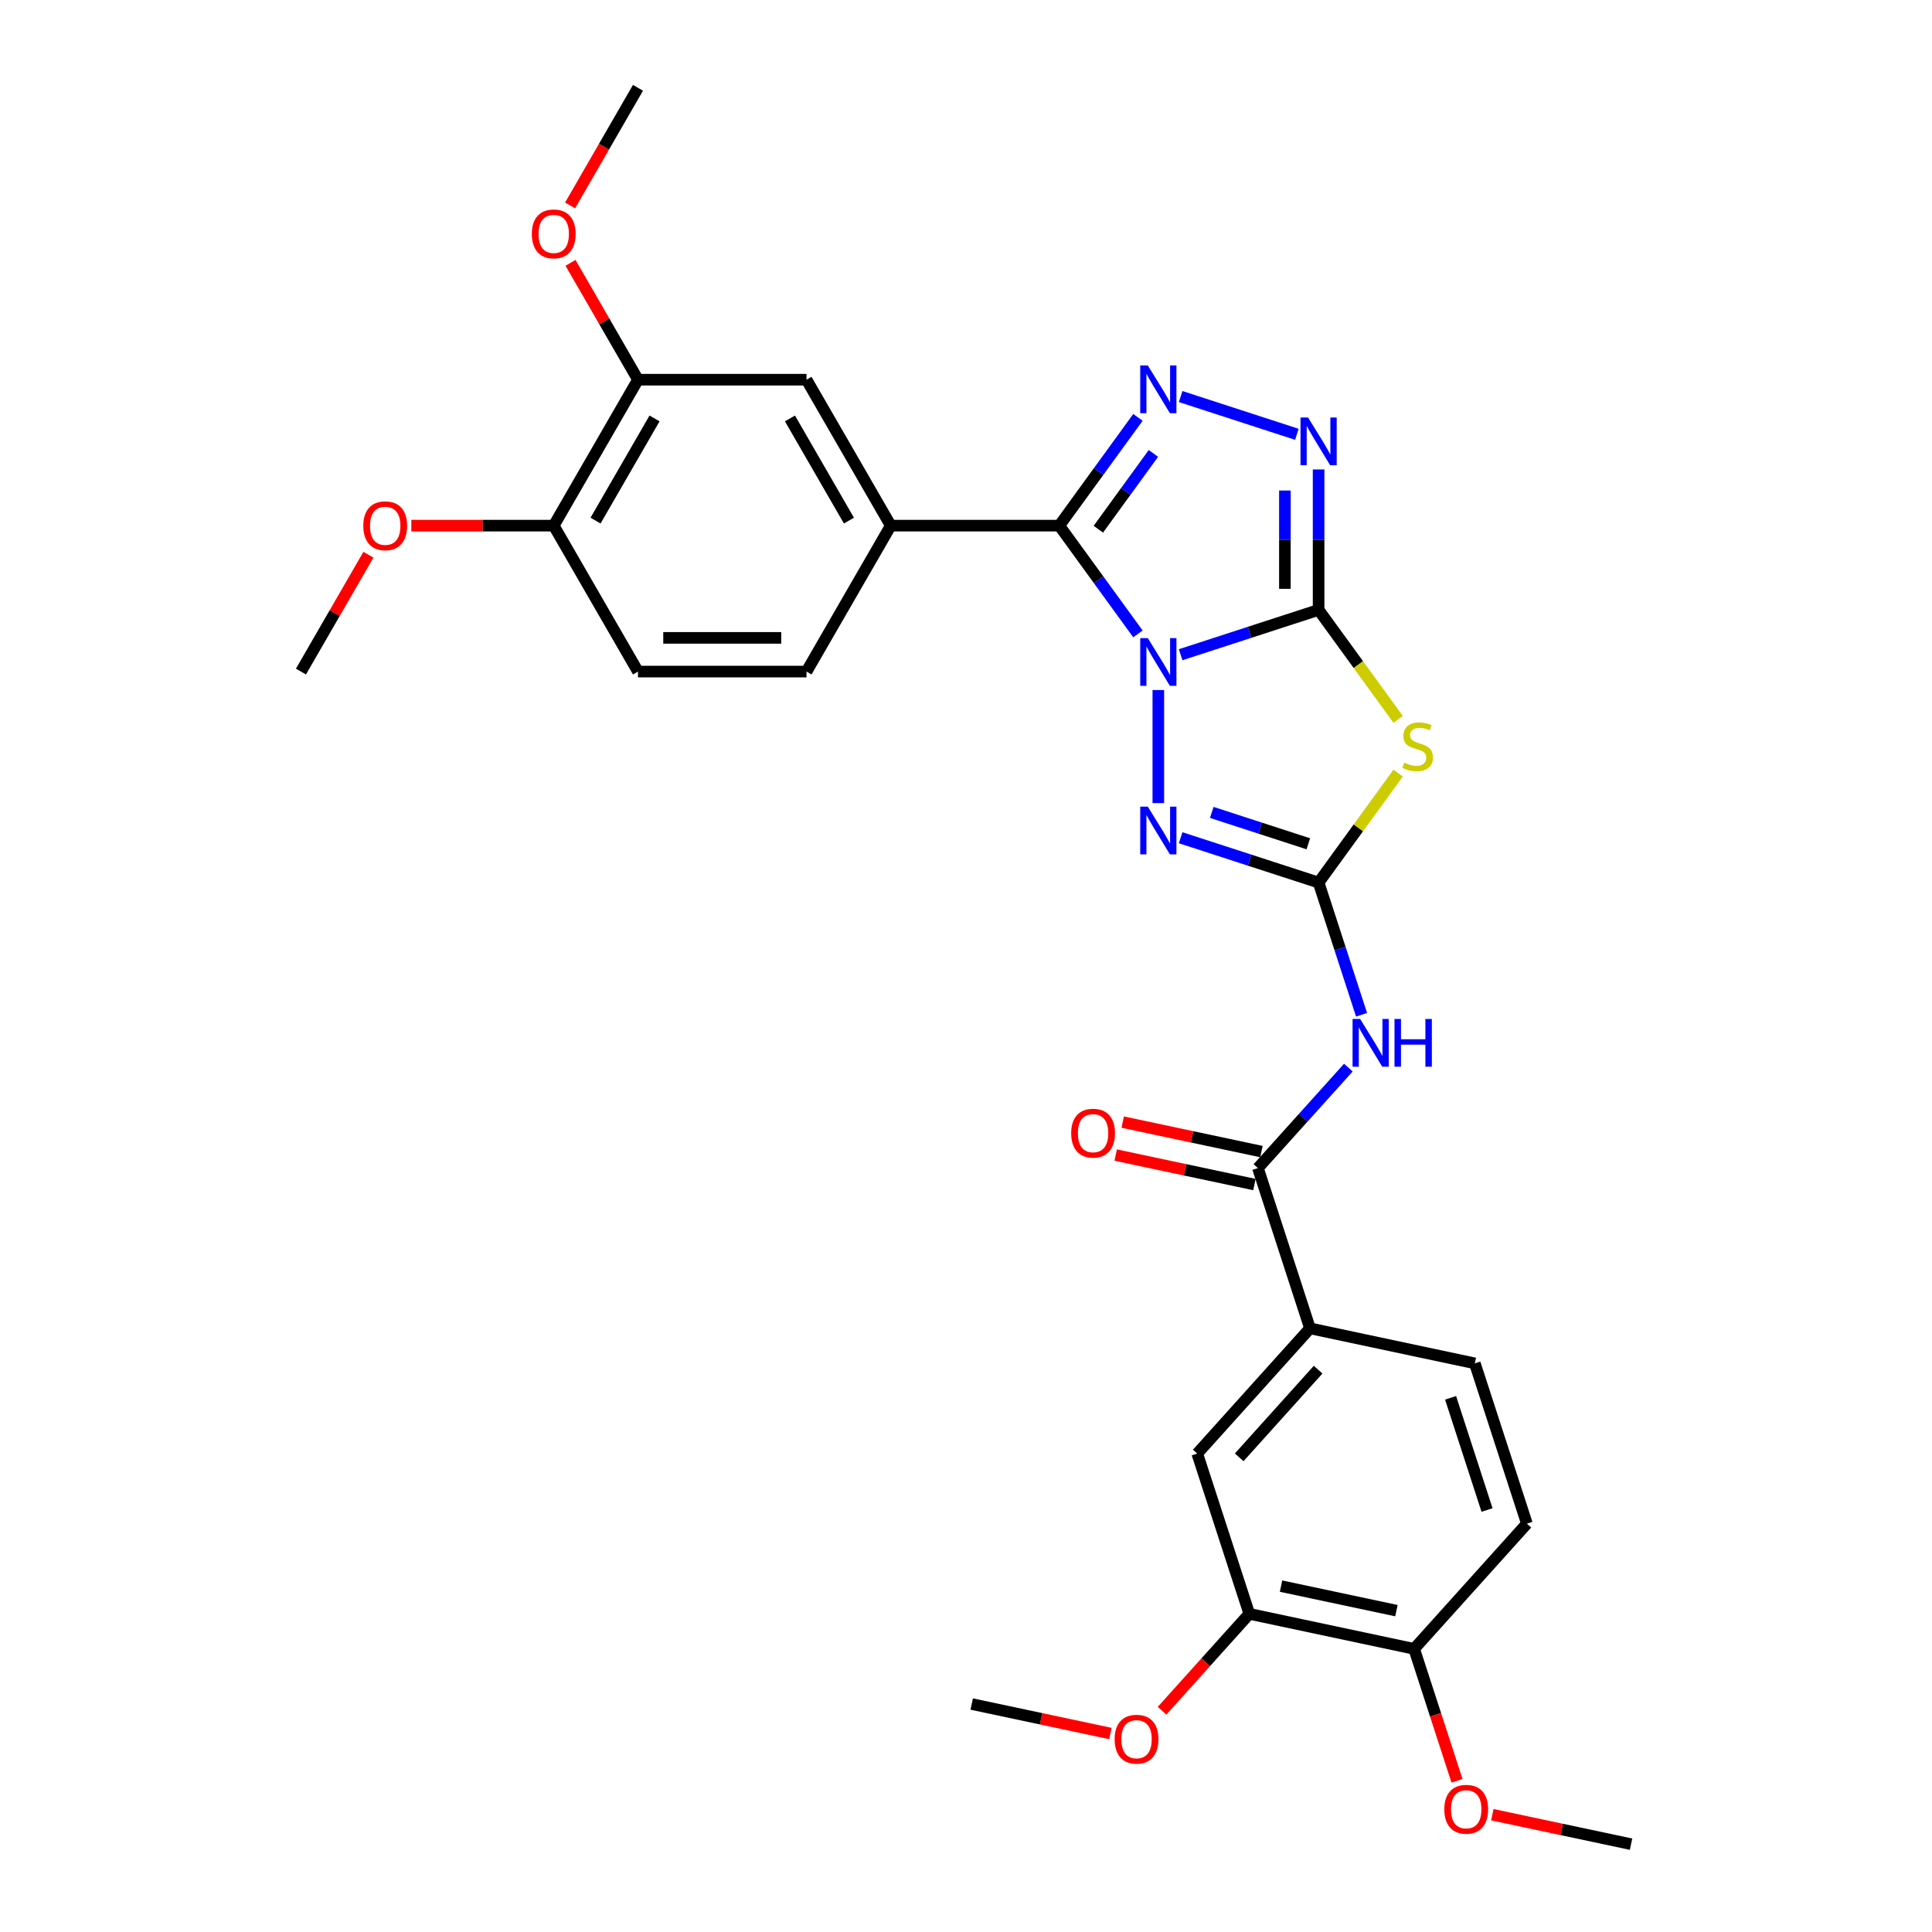 <?xml version='1.0' encoding='iso-8859-1'?>
<svg version='1.1' baseProfile='full'
              xmlns='http://www.w3.org/2000/svg'
                      xmlns:rdkit='http://www.rdkit.org/xml'
                      xmlns:xlink='http://www.w3.org/1999/xlink'
                  xml:space='preserve'
width='1000px' height='1000px' viewBox='0 0 1000 1000'>
<!-- END OF HEADER -->
<rect style='opacity:1.0;fill:#FFFFFF;stroke:none' width='1000' height='1000' x='0' y='0'> </rect>
<path class='bond-0' d='M 611.099,338.884 L 646.802,327.283' style='fill:none;fill-rule:evenodd;stroke:#0000FF;stroke-width:6px;stroke-linecap:butt;stroke-linejoin:miter;stroke-opacity:1' />
<path class='bond-0' d='M 646.802,327.283 L 682.506,315.682' style='fill:none;fill-rule:evenodd;stroke:#000000;stroke-width:6px;stroke-linecap:butt;stroke-linejoin:miter;stroke-opacity:1' />
<path class='bond-1' d='M 588.992,328.104 L 568.637,300.087' style='fill:none;fill-rule:evenodd;stroke:#0000FF;stroke-width:6px;stroke-linecap:butt;stroke-linejoin:miter;stroke-opacity:1' />
<path class='bond-1' d='M 568.637,300.087 L 548.281,272.07' style='fill:none;fill-rule:evenodd;stroke:#000000;stroke-width:6px;stroke-linecap:butt;stroke-linejoin:miter;stroke-opacity:1' />
<path class='bond-4' d='M 599.55,357.167 L 599.55,415.692' style='fill:none;fill-rule:evenodd;stroke:#0000FF;stroke-width:6px;stroke-linecap:butt;stroke-linejoin:miter;stroke-opacity:1' />
<path class='bond-3' d='M 682.506,315.682 L 703.09,344.014' style='fill:none;fill-rule:evenodd;stroke:#000000;stroke-width:6px;stroke-linecap:butt;stroke-linejoin:miter;stroke-opacity:1' />
<path class='bond-3' d='M 703.09,344.014 L 723.674,372.346' style='fill:none;fill-rule:evenodd;stroke:#CCCC00;stroke-width:6px;stroke-linecap:butt;stroke-linejoin:miter;stroke-opacity:1' />
<path class='bond-6' d='M 682.506,315.682 L 682.506,279.336' style='fill:none;fill-rule:evenodd;stroke:#000000;stroke-width:6px;stroke-linecap:butt;stroke-linejoin:miter;stroke-opacity:1' />
<path class='bond-6' d='M 682.506,279.336 L 682.506,242.989' style='fill:none;fill-rule:evenodd;stroke:#0000FF;stroke-width:6px;stroke-linecap:butt;stroke-linejoin:miter;stroke-opacity:1' />
<path class='bond-6' d='M 665.061,304.778 L 665.061,279.336' style='fill:none;fill-rule:evenodd;stroke:#000000;stroke-width:6px;stroke-linecap:butt;stroke-linejoin:miter;stroke-opacity:1' />
<path class='bond-6' d='M 665.061,279.336 L 665.061,253.893' style='fill:none;fill-rule:evenodd;stroke:#0000FF;stroke-width:6px;stroke-linecap:butt;stroke-linejoin:miter;stroke-opacity:1' />
<path class='bond-5' d='M 548.281,272.07 L 568.637,244.053' style='fill:none;fill-rule:evenodd;stroke:#000000;stroke-width:6px;stroke-linecap:butt;stroke-linejoin:miter;stroke-opacity:1' />
<path class='bond-5' d='M 568.637,244.053 L 588.992,216.036' style='fill:none;fill-rule:evenodd;stroke:#0000FF;stroke-width:6px;stroke-linecap:butt;stroke-linejoin:miter;stroke-opacity:1' />
<path class='bond-5' d='M 568.501,273.919 L 582.75,254.307' style='fill:none;fill-rule:evenodd;stroke:#000000;stroke-width:6px;stroke-linecap:butt;stroke-linejoin:miter;stroke-opacity:1' />
<path class='bond-5' d='M 582.75,254.307 L 596.999,234.695' style='fill:none;fill-rule:evenodd;stroke:#0000FF;stroke-width:6px;stroke-linecap:butt;stroke-linejoin:miter;stroke-opacity:1' />
<path class='bond-9' d='M 548.281,272.07 L 461.057,272.07' style='fill:none;fill-rule:evenodd;stroke:#000000;stroke-width:6px;stroke-linecap:butt;stroke-linejoin:miter;stroke-opacity:1' />
<path class='bond-2' d='M 682.506,456.814 L 646.802,445.213' style='fill:none;fill-rule:evenodd;stroke:#000000;stroke-width:6px;stroke-linecap:butt;stroke-linejoin:miter;stroke-opacity:1' />
<path class='bond-2' d='M 646.802,445.213 L 611.099,433.613' style='fill:none;fill-rule:evenodd;stroke:#0000FF;stroke-width:6px;stroke-linecap:butt;stroke-linejoin:miter;stroke-opacity:1' />
<path class='bond-2' d='M 677.185,436.743 L 652.193,428.622' style='fill:none;fill-rule:evenodd;stroke:#000000;stroke-width:6px;stroke-linecap:butt;stroke-linejoin:miter;stroke-opacity:1' />
<path class='bond-2' d='M 652.193,428.622 L 627.201,420.502' style='fill:none;fill-rule:evenodd;stroke:#0000FF;stroke-width:6px;stroke-linecap:butt;stroke-linejoin:miter;stroke-opacity:1' />
<path class='bond-7' d='M 682.506,456.814 L 693.622,491.026' style='fill:none;fill-rule:evenodd;stroke:#000000;stroke-width:6px;stroke-linecap:butt;stroke-linejoin:miter;stroke-opacity:1' />
<path class='bond-7' d='M 693.622,491.026 L 704.738,525.238' style='fill:none;fill-rule:evenodd;stroke:#0000FF;stroke-width:6px;stroke-linecap:butt;stroke-linejoin:miter;stroke-opacity:1' />
<path class='bond-31' d='M 682.506,456.814 L 703.09,428.482' style='fill:none;fill-rule:evenodd;stroke:#000000;stroke-width:6px;stroke-linecap:butt;stroke-linejoin:miter;stroke-opacity:1' />
<path class='bond-31' d='M 703.09,428.482 L 723.674,400.15' style='fill:none;fill-rule:evenodd;stroke:#CCCC00;stroke-width:6px;stroke-linecap:butt;stroke-linejoin:miter;stroke-opacity:1' />
<path class='bond-30' d='M 611.099,205.256 L 671.261,224.804' style='fill:none;fill-rule:evenodd;stroke:#0000FF;stroke-width:6px;stroke-linecap:butt;stroke-linejoin:miter;stroke-opacity:1' />
<path class='bond-8' d='M 697.911,552.595 L 674.503,578.592' style='fill:none;fill-rule:evenodd;stroke:#0000FF;stroke-width:6px;stroke-linecap:butt;stroke-linejoin:miter;stroke-opacity:1' />
<path class='bond-8' d='M 674.503,578.592 L 651.095,604.59' style='fill:none;fill-rule:evenodd;stroke:#000000;stroke-width:6px;stroke-linecap:butt;stroke-linejoin:miter;stroke-opacity:1' />
<path class='bond-10' d='M 651.095,604.59 L 678.049,687.545' style='fill:none;fill-rule:evenodd;stroke:#000000;stroke-width:6px;stroke-linecap:butt;stroke-linejoin:miter;stroke-opacity:1' />
<path class='bond-15' d='M 652.908,596.058 L 617.009,588.427' style='fill:none;fill-rule:evenodd;stroke:#000000;stroke-width:6px;stroke-linecap:butt;stroke-linejoin:miter;stroke-opacity:1' />
<path class='bond-15' d='M 617.009,588.427 L 581.11,580.796' style='fill:none;fill-rule:evenodd;stroke:#FF0000;stroke-width:6px;stroke-linecap:butt;stroke-linejoin:miter;stroke-opacity:1' />
<path class='bond-15' d='M 649.281,613.121 L 613.382,605.491' style='fill:none;fill-rule:evenodd;stroke:#000000;stroke-width:6px;stroke-linecap:butt;stroke-linejoin:miter;stroke-opacity:1' />
<path class='bond-15' d='M 613.382,605.491 L 577.483,597.86' style='fill:none;fill-rule:evenodd;stroke:#FF0000;stroke-width:6px;stroke-linecap:butt;stroke-linejoin:miter;stroke-opacity:1' />
<path class='bond-11' d='M 461.057,272.07 L 417.445,196.531' style='fill:none;fill-rule:evenodd;stroke:#000000;stroke-width:6px;stroke-linecap:butt;stroke-linejoin:miter;stroke-opacity:1' />
<path class='bond-11' d='M 439.407,269.462 L 408.879,216.585' style='fill:none;fill-rule:evenodd;stroke:#000000;stroke-width:6px;stroke-linecap:butt;stroke-linejoin:miter;stroke-opacity:1' />
<path class='bond-18' d='M 461.057,272.07 L 417.445,347.608' style='fill:none;fill-rule:evenodd;stroke:#000000;stroke-width:6px;stroke-linecap:butt;stroke-linejoin:miter;stroke-opacity:1' />
<path class='bond-12' d='M 678.049,687.545 L 619.684,752.365' style='fill:none;fill-rule:evenodd;stroke:#000000;stroke-width:6px;stroke-linecap:butt;stroke-linejoin:miter;stroke-opacity:1' />
<path class='bond-12' d='M 682.258,708.941 L 641.403,754.315' style='fill:none;fill-rule:evenodd;stroke:#000000;stroke-width:6px;stroke-linecap:butt;stroke-linejoin:miter;stroke-opacity:1' />
<path class='bond-19' d='M 678.049,687.545 L 763.367,705.68' style='fill:none;fill-rule:evenodd;stroke:#000000;stroke-width:6px;stroke-linecap:butt;stroke-linejoin:miter;stroke-opacity:1' />
<path class='bond-13' d='M 417.445,196.531 L 330.22,196.531' style='fill:none;fill-rule:evenodd;stroke:#000000;stroke-width:6px;stroke-linecap:butt;stroke-linejoin:miter;stroke-opacity:1' />
<path class='bond-14' d='M 619.684,752.365 L 646.638,835.32' style='fill:none;fill-rule:evenodd;stroke:#000000;stroke-width:6px;stroke-linecap:butt;stroke-linejoin:miter;stroke-opacity:1' />
<path class='bond-23' d='M 330.22,196.531 L 312.76,166.29' style='fill:none;fill-rule:evenodd;stroke:#000000;stroke-width:6px;stroke-linecap:butt;stroke-linejoin:miter;stroke-opacity:1' />
<path class='bond-23' d='M 312.76,166.29 L 295.3,136.048' style='fill:none;fill-rule:evenodd;stroke:#FF0000;stroke-width:6px;stroke-linecap:butt;stroke-linejoin:miter;stroke-opacity:1' />
<path class='bond-32' d='M 330.22,196.531 L 286.608,272.07' style='fill:none;fill-rule:evenodd;stroke:#000000;stroke-width:6px;stroke-linecap:butt;stroke-linejoin:miter;stroke-opacity:1' />
<path class='bond-32' d='M 338.786,216.585 L 308.258,269.462' style='fill:none;fill-rule:evenodd;stroke:#000000;stroke-width:6px;stroke-linecap:butt;stroke-linejoin:miter;stroke-opacity:1' />
<path class='bond-22' d='M 646.638,835.32 L 624.061,860.395' style='fill:none;fill-rule:evenodd;stroke:#000000;stroke-width:6px;stroke-linecap:butt;stroke-linejoin:miter;stroke-opacity:1' />
<path class='bond-22' d='M 624.061,860.395 L 601.483,885.469' style='fill:none;fill-rule:evenodd;stroke:#FF0000;stroke-width:6px;stroke-linecap:butt;stroke-linejoin:miter;stroke-opacity:1' />
<path class='bond-33' d='M 646.638,835.32 L 731.956,853.455' style='fill:none;fill-rule:evenodd;stroke:#000000;stroke-width:6px;stroke-linecap:butt;stroke-linejoin:miter;stroke-opacity:1' />
<path class='bond-33' d='M 663.063,820.977 L 722.785,833.671' style='fill:none;fill-rule:evenodd;stroke:#000000;stroke-width:6px;stroke-linecap:butt;stroke-linejoin:miter;stroke-opacity:1' />
<path class='bond-16' d='M 731.956,853.455 L 790.321,788.635' style='fill:none;fill-rule:evenodd;stroke:#000000;stroke-width:6px;stroke-linecap:butt;stroke-linejoin:miter;stroke-opacity:1' />
<path class='bond-24' d='M 731.956,853.455 L 743.05,887.597' style='fill:none;fill-rule:evenodd;stroke:#000000;stroke-width:6px;stroke-linecap:butt;stroke-linejoin:miter;stroke-opacity:1' />
<path class='bond-24' d='M 743.05,887.597 L 754.143,921.739' style='fill:none;fill-rule:evenodd;stroke:#FF0000;stroke-width:6px;stroke-linecap:butt;stroke-linejoin:miter;stroke-opacity:1' />
<path class='bond-17' d='M 286.608,272.07 L 330.22,347.608' style='fill:none;fill-rule:evenodd;stroke:#000000;stroke-width:6px;stroke-linecap:butt;stroke-linejoin:miter;stroke-opacity:1' />
<path class='bond-25' d='M 286.608,272.07 L 249.756,272.07' style='fill:none;fill-rule:evenodd;stroke:#000000;stroke-width:6px;stroke-linecap:butt;stroke-linejoin:miter;stroke-opacity:1' />
<path class='bond-25' d='M 249.756,272.07 L 212.904,272.07' style='fill:none;fill-rule:evenodd;stroke:#FF0000;stroke-width:6px;stroke-linecap:butt;stroke-linejoin:miter;stroke-opacity:1' />
<path class='bond-20' d='M 417.445,347.608 L 330.22,347.608' style='fill:none;fill-rule:evenodd;stroke:#000000;stroke-width:6px;stroke-linecap:butt;stroke-linejoin:miter;stroke-opacity:1' />
<path class='bond-20' d='M 404.361,330.164 L 343.304,330.164' style='fill:none;fill-rule:evenodd;stroke:#000000;stroke-width:6px;stroke-linecap:butt;stroke-linejoin:miter;stroke-opacity:1' />
<path class='bond-21' d='M 763.367,705.68 L 790.321,788.635' style='fill:none;fill-rule:evenodd;stroke:#000000;stroke-width:6px;stroke-linecap:butt;stroke-linejoin:miter;stroke-opacity:1' />
<path class='bond-21' d='M 750.819,723.514 L 769.687,781.582' style='fill:none;fill-rule:evenodd;stroke:#000000;stroke-width:6px;stroke-linecap:butt;stroke-linejoin:miter;stroke-opacity:1' />
<path class='bond-27' d='M 574.754,897.267 L 538.855,889.636' style='fill:none;fill-rule:evenodd;stroke:#FF0000;stroke-width:6px;stroke-linecap:butt;stroke-linejoin:miter;stroke-opacity:1' />
<path class='bond-27' d='M 538.855,889.636 L 502.955,882.006' style='fill:none;fill-rule:evenodd;stroke:#000000;stroke-width:6px;stroke-linecap:butt;stroke-linejoin:miter;stroke-opacity:1' />
<path class='bond-26' d='M 295.079,106.322 L 312.649,75.888' style='fill:none;fill-rule:evenodd;stroke:#FF0000;stroke-width:6px;stroke-linecap:butt;stroke-linejoin:miter;stroke-opacity:1' />
<path class='bond-26' d='M 312.649,75.888 L 330.22,45.455' style='fill:none;fill-rule:evenodd;stroke:#000000;stroke-width:6px;stroke-linecap:butt;stroke-linejoin:miter;stroke-opacity:1' />
<path class='bond-28' d='M 772.43,939.284 L 808.329,946.915' style='fill:none;fill-rule:evenodd;stroke:#FF0000;stroke-width:6px;stroke-linecap:butt;stroke-linejoin:miter;stroke-opacity:1' />
<path class='bond-28' d='M 808.329,946.915 L 844.228,954.545' style='fill:none;fill-rule:evenodd;stroke:#000000;stroke-width:6px;stroke-linecap:butt;stroke-linejoin:miter;stroke-opacity:1' />
<path class='bond-29' d='M 190.692,287.125 L 173.232,317.367' style='fill:none;fill-rule:evenodd;stroke:#FF0000;stroke-width:6px;stroke-linecap:butt;stroke-linejoin:miter;stroke-opacity:1' />
<path class='bond-29' d='M 173.232,317.367 L 155.772,347.608' style='fill:none;fill-rule:evenodd;stroke:#000000;stroke-width:6px;stroke-linecap:butt;stroke-linejoin:miter;stroke-opacity:1' />
<path  class='atom-0' d='M 594.09 330.285
L 602.184 343.369
Q 602.987 344.659, 604.278 346.997
Q 605.569 349.335, 605.639 349.474
L 605.639 330.285
L 608.918 330.285
L 608.918 354.987
L 605.534 354.987
L 596.846 340.682
Q 595.835 339.007, 594.753 337.088
Q 593.706 335.169, 593.392 334.576
L 593.392 354.987
L 590.182 354.987
L 590.182 330.285
L 594.09 330.285
' fill='#0000FF'/>
<path  class='atom-4' d='M 726.797 394.726
Q 727.076 394.831, 728.227 395.319
Q 729.379 395.808, 730.635 396.122
Q 731.926 396.401, 733.182 396.401
Q 735.519 396.401, 736.88 395.284
Q 738.241 394.133, 738.241 392.144
Q 738.241 390.784, 737.543 389.946
Q 736.88 389.109, 735.833 388.655
Q 734.786 388.202, 733.042 387.679
Q 730.844 387.016, 729.518 386.388
Q 728.227 385.76, 727.285 384.434
Q 726.378 383.108, 726.378 380.875
Q 726.378 377.77, 728.471 375.851
Q 730.6 373.932, 734.786 373.932
Q 737.647 373.932, 740.892 375.293
L 740.09 377.979
Q 737.124 376.758, 734.891 376.758
Q 732.484 376.758, 731.158 377.77
Q 729.832 378.747, 729.867 380.456
Q 729.867 381.782, 730.53 382.585
Q 731.228 383.387, 732.205 383.841
Q 733.216 384.294, 734.891 384.818
Q 737.124 385.515, 738.45 386.213
Q 739.776 386.911, 740.718 388.341
Q 741.695 389.737, 741.695 392.144
Q 741.695 395.564, 739.392 397.413
Q 737.124 399.227, 733.321 399.227
Q 731.123 399.227, 729.448 398.739
Q 727.809 398.285, 725.855 397.483
L 726.797 394.726
' fill='#CCCC00'/>
<path  class='atom-5' d='M 594.09 417.509
L 602.184 430.593
Q 602.987 431.884, 604.278 434.221
Q 605.569 436.559, 605.639 436.699
L 605.639 417.509
L 608.918 417.509
L 608.918 442.211
L 605.534 442.211
L 596.846 427.906
Q 595.835 426.232, 594.753 424.313
Q 593.706 422.394, 593.392 421.801
L 593.392 442.211
L 590.182 442.211
L 590.182 417.509
L 594.09 417.509
' fill='#0000FF'/>
<path  class='atom-6' d='M 594.09 189.153
L 602.184 202.237
Q 602.987 203.528, 604.278 205.865
Q 605.569 208.203, 605.639 208.342
L 605.639 189.153
L 608.918 189.153
L 608.918 213.855
L 605.534 213.855
L 596.846 199.55
Q 595.835 197.875, 594.753 195.957
Q 593.706 194.038, 593.392 193.444
L 593.392 213.855
L 590.182 213.855
L 590.182 189.153
L 594.09 189.153
' fill='#0000FF'/>
<path  class='atom-7' d='M 677.045 216.107
L 685.14 229.19
Q 685.942 230.481, 687.233 232.819
Q 688.524 235.157, 688.594 235.296
L 688.594 216.107
L 691.873 216.107
L 691.873 240.809
L 688.489 240.809
L 679.802 226.504
Q 678.79 224.829, 677.708 222.91
Q 676.661 220.991, 676.347 220.398
L 676.347 240.809
L 673.138 240.809
L 673.138 216.107
L 677.045 216.107
' fill='#0000FF'/>
<path  class='atom-8' d='M 703.999 527.418
L 712.093 540.502
Q 712.896 541.793, 714.187 544.13
Q 715.478 546.468, 715.548 546.608
L 715.548 527.418
L 718.827 527.418
L 718.827 552.12
L 715.443 552.12
L 706.755 537.815
Q 705.744 536.141, 704.662 534.222
Q 703.615 532.303, 703.301 531.71
L 703.301 552.12
L 700.091 552.12
L 700.091 527.418
L 703.999 527.418
' fill='#0000FF'/>
<path  class='atom-8' d='M 721.793 527.418
L 725.142 527.418
L 725.142 537.92
L 737.772 537.92
L 737.772 527.418
L 741.122 527.418
L 741.122 552.12
L 737.772 552.12
L 737.772 540.711
L 725.142 540.711
L 725.142 552.12
L 721.793 552.12
L 721.793 527.418
' fill='#0000FF'/>
<path  class='atom-16' d='M 554.437 586.524
Q 554.437 580.593, 557.368 577.279
Q 560.299 573.964, 565.777 573.964
Q 571.254 573.964, 574.185 577.279
Q 577.116 580.593, 577.116 586.524
Q 577.116 592.525, 574.15 595.945
Q 571.185 599.329, 565.777 599.329
Q 560.334 599.329, 557.368 595.945
Q 554.437 592.56, 554.437 586.524
M 565.777 596.538
Q 569.545 596.538, 571.568 594.026
Q 573.627 591.479, 573.627 586.524
Q 573.627 581.675, 571.568 579.232
Q 569.545 576.755, 565.777 576.755
Q 562.009 576.755, 559.95 579.198
Q 557.926 581.64, 557.926 586.524
Q 557.926 591.514, 559.95 594.026
Q 562.009 596.538, 565.777 596.538
' fill='#FF0000'/>
<path  class='atom-23' d='M 576.934 900.21
Q 576.934 894.279, 579.865 890.965
Q 582.796 887.65, 588.274 887.65
Q 593.751 887.65, 596.682 890.965
Q 599.613 894.279, 599.613 900.21
Q 599.613 906.211, 596.647 909.631
Q 593.681 913.015, 588.274 913.015
Q 582.831 913.015, 579.865 909.631
Q 576.934 906.246, 576.934 900.21
M 588.274 910.224
Q 592.042 910.224, 594.065 907.712
Q 596.124 905.165, 596.124 900.21
Q 596.124 895.361, 594.065 892.918
Q 592.042 890.441, 588.274 890.441
Q 584.505 890.441, 582.447 892.884
Q 580.423 895.326, 580.423 900.21
Q 580.423 905.2, 582.447 907.712
Q 584.505 910.224, 588.274 910.224
' fill='#FF0000'/>
<path  class='atom-24' d='M 275.269 121.063
Q 275.269 115.132, 278.2 111.817
Q 281.131 108.502, 286.608 108.502
Q 292.086 108.502, 295.017 111.817
Q 297.947 115.132, 297.947 121.063
Q 297.947 127.064, 294.982 130.483
Q 292.016 133.867, 286.608 133.867
Q 281.165 133.867, 278.2 130.483
Q 275.269 127.099, 275.269 121.063
M 286.608 131.076
Q 290.376 131.076, 292.4 128.564
Q 294.458 126.017, 294.458 121.063
Q 294.458 116.213, 292.4 113.771
Q 290.376 111.294, 286.608 111.294
Q 282.84 111.294, 280.782 113.736
Q 278.758 116.178, 278.758 121.063
Q 278.758 126.052, 280.782 128.564
Q 282.84 131.076, 286.608 131.076
' fill='#FF0000'/>
<path  class='atom-25' d='M 747.571 936.48
Q 747.571 930.549, 750.502 927.235
Q 753.432 923.92, 758.91 923.92
Q 764.388 923.92, 767.318 927.235
Q 770.249 930.549, 770.249 936.48
Q 770.249 942.481, 767.284 945.901
Q 764.318 949.285, 758.91 949.285
Q 753.467 949.285, 750.502 945.901
Q 747.571 942.516, 747.571 936.48
M 758.91 946.494
Q 762.678 946.494, 764.702 943.982
Q 766.76 941.435, 766.76 936.48
Q 766.76 931.631, 764.702 929.188
Q 762.678 926.711, 758.91 926.711
Q 755.142 926.711, 753.083 929.153
Q 751.06 931.596, 751.06 936.48
Q 751.06 941.47, 753.083 943.982
Q 755.142 946.494, 758.91 946.494
' fill='#FF0000'/>
<path  class='atom-26' d='M 188.045 272.14
Q 188.045 266.208, 190.975 262.894
Q 193.906 259.579, 199.384 259.579
Q 204.862 259.579, 207.792 262.894
Q 210.723 266.208, 210.723 272.14
Q 210.723 278.141, 207.757 281.56
Q 204.792 284.944, 199.384 284.944
Q 193.941 284.944, 190.975 281.56
Q 188.045 278.176, 188.045 272.14
M 199.384 282.153
Q 203.152 282.153, 205.176 279.641
Q 207.234 277.094, 207.234 272.14
Q 207.234 267.29, 205.176 264.848
Q 203.152 262.371, 199.384 262.371
Q 195.616 262.371, 193.557 264.813
Q 191.534 267.255, 191.534 272.14
Q 191.534 277.129, 193.557 279.641
Q 195.616 282.153, 199.384 282.153
' fill='#FF0000'/>
</svg>
